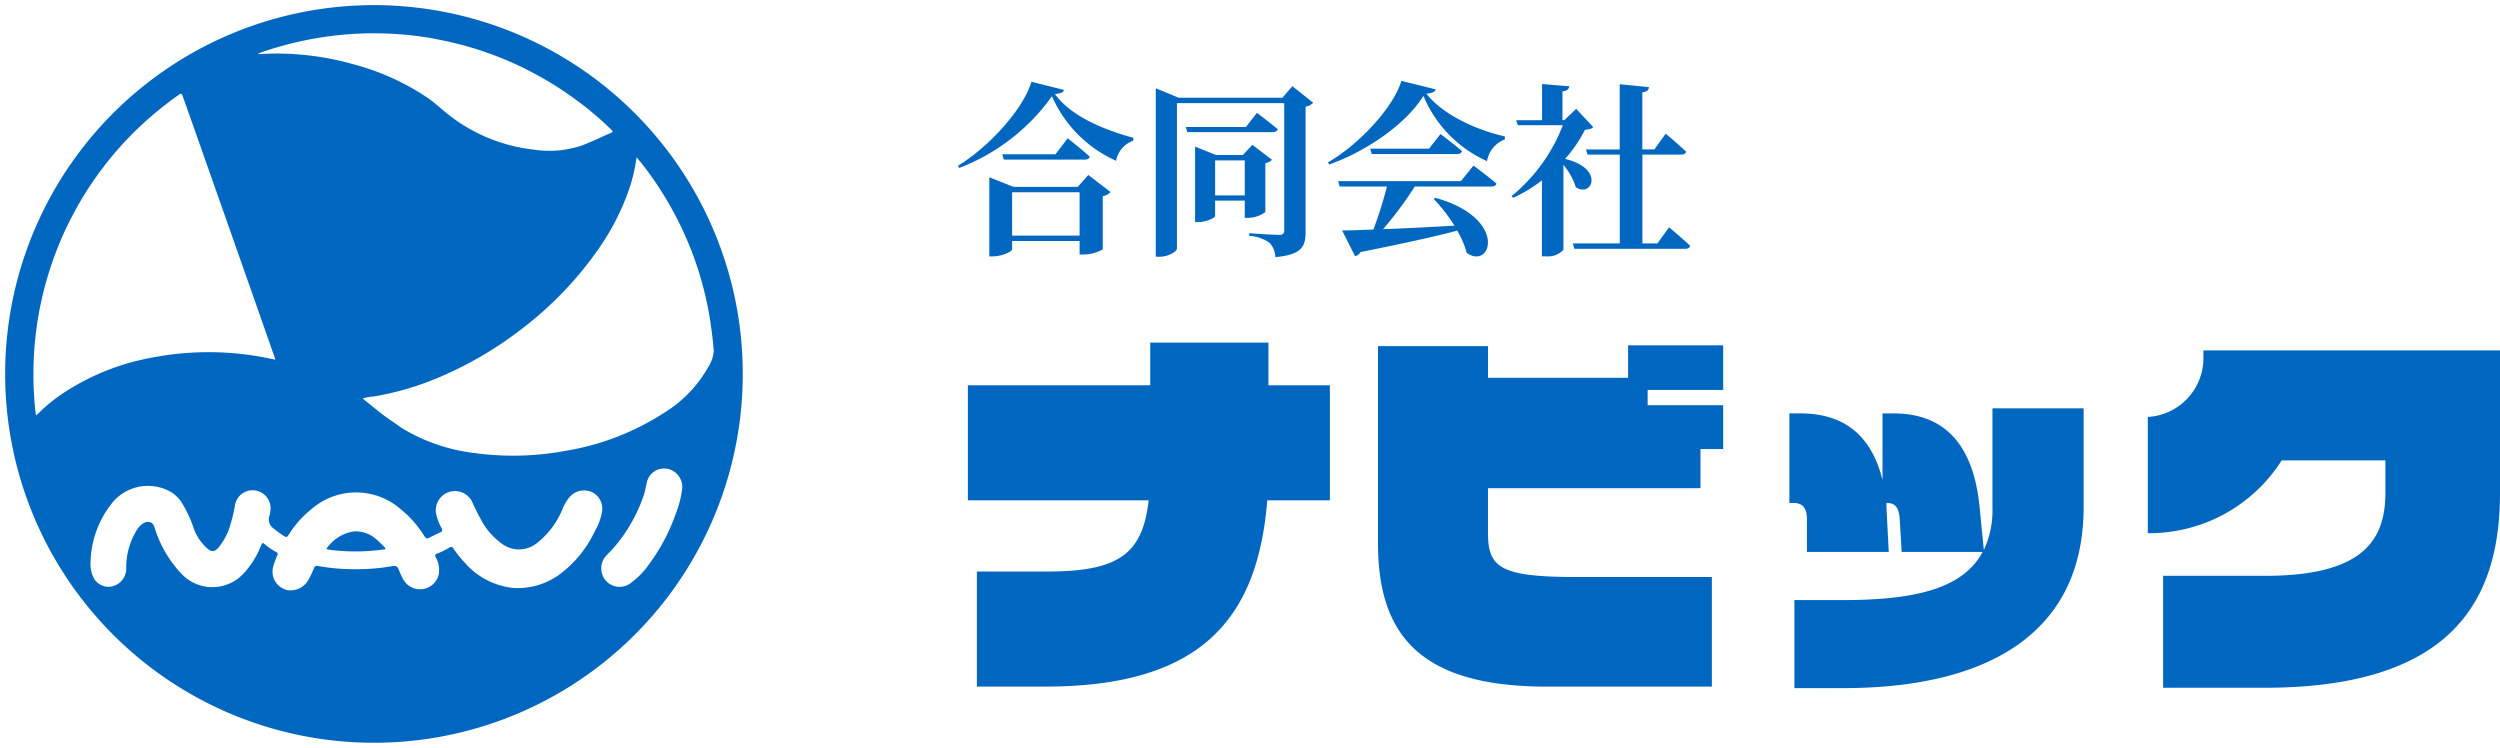 <svg xmlns="http://www.w3.org/2000/svg" width="242.752" height="72.623" viewBox="0 0 242.752 72.623">
  <g id="グループ_31300" data-name="グループ 31300" transform="translate(-69.5 -21.688)">
    <g id="グループ_31228" data-name="グループ 31228">
      <path id="合体_28" data-name="合体 28" d="M0,35.812A35.812,35.812,0,1,1,35.812,71.623,35.812,35.812,0,0,1,0,35.812Zm25.182,16.51a6.022,6.022,0,0,0,1.147.785c.156.082.164.158.1.311a7.607,7.607,0,0,0-.348.931A1.841,1.841,0,0,0,27.4,56.8a1.992,1.992,0,0,0,2.078-1.05,9.952,9.952,0,0,0,.508-1.079.312.312,0,0,1,.41-.211,19.382,19.382,0,0,0,3.664.308,19.15,19.15,0,0,0,3.5-.292c.362-.068.545.019.669.359a6.779,6.779,0,0,0,.446.961,1.865,1.865,0,0,0,3.44-.578A2.566,2.566,0,0,0,41.8,53.59c-.08-.175-.055-.256.12-.322a7.7,7.7,0,0,0,1.217-.6c.169-.1.264-.088.378.077a10.684,10.684,0,0,0,1.053,1.321A7.235,7.235,0,0,0,49.445,56.6a6.966,6.966,0,0,0,4.209-1.193,11.031,11.031,0,0,0,3.607-4.335,5.652,5.652,0,0,0,.7-1.886A1.8,1.8,0,0,0,57.02,47.3a1.876,1.876,0,0,0-2.185.431,4.327,4.327,0,0,0-.761,1.31,8.059,8.059,0,0,1-2.4,3.163,2.776,2.776,0,0,1-3.478.062,6.807,6.807,0,0,1-1.835-2.025A22.84,22.84,0,0,1,45.335,48.2a1.863,1.863,0,0,0-3.508,1.08,4.984,4.984,0,0,0,.561,1.517c.091.195.073.3-.122.39-.371.172-.742.345-1.1.536-.216.114-.316.055-.444-.145a10.535,10.535,0,0,0-2.331-2.651,6.585,6.585,0,0,0-8.577-.048,9.971,9.971,0,0,0-2.306,2.582c-.123.193-.218.227-.415.1a8.384,8.384,0,0,1-.989-.722,1.062,1.062,0,0,1-.421-1.314,1.362,1.362,0,0,0,.052-.293,1.749,1.749,0,0,0-1.363-2.093,1.73,1.73,0,0,0-2.059,1.449,15.31,15.31,0,0,1-.4,1.711,6.113,6.113,0,0,1-1.223,2.4c-.351.381-.642.414-1.008.1a4.658,4.658,0,0,1-1.361-1.97,11.72,11.72,0,0,0-1.082-2.375,3.322,3.322,0,0,0-1.2-1.216,4.486,4.486,0,0,0-5.75,1.224,9.54,9.54,0,0,0-2,5.7,2.87,2.87,0,0,0,.388,1.594,1.676,1.676,0,0,0,1.309.723,1.876,1.876,0,0,0,.346-.028,1.775,1.775,0,0,0,1.426-1.758,6.889,6.889,0,0,1,1.076-3.806,1.784,1.784,0,0,1,.705-.636.655.655,0,0,1,.946.4,11.385,11.385,0,0,0,2.6,4.526,4.123,4.123,0,0,0,6.132-.062,8.587,8.587,0,0,0,1.651-2.7c.048-.117.088-.178.148-.178A.291.291,0,0,1,25.182,52.321Zm37.153-6.078c-.131.474-.186.96-.357,1.435a14.63,14.63,0,0,1-1,2.27,14.457,14.457,0,0,1-2.487,3.379,1.821,1.821,0,0,0-.2,2.511,1.779,1.779,0,0,0,2.444.284,7.852,7.852,0,0,0,1.91-2.008A18.122,18.122,0,0,0,65.1,49.432a10.073,10.073,0,0,0,.64-2.464,1.807,1.807,0,0,0-1.424-1.948,1.9,1.9,0,0,0-.308-.025A1.7,1.7,0,0,0,62.335,46.243ZM61.245,15.2a15.392,15.392,0,0,1-.636,2.605,23.558,23.558,0,0,1-3.061,5.965,34.682,34.682,0,0,1-7.562,7.8,35.63,35.63,0,0,1-7.37,4.357A27.935,27.935,0,0,1,35.782,38a5.238,5.238,0,0,0-1.053.189c.091.082.145.135.2.182.9.723,1.786,1.473,2.756,2.11.342.224.664.478,1.011.692a17.575,17.575,0,0,0,6.925,2.324,27.6,27.6,0,0,0,8.721-.209,25.081,25.081,0,0,0,9.705-3.743,12.246,12.246,0,0,0,4.256-4.462,3.249,3.249,0,0,0,.5-1.457c-.007-.116-.013-.232-.022-.348a38.246,38.246,0,0,0-.55-3.948A32.913,32.913,0,0,0,63.373,17.54a29.7,29.7,0,0,0-2.054-2.765C61.286,14.965,61.263,15.084,61.245,15.2ZM16.9,8.676l-.142.1a34.261,34.261,0,0,0-2.895,2.3l-.164.145q-.145.13-.288.262t-.3.275l-.2.189q-.229.22-.454.444l-.051.05q-.533.533-1.04,1.09l-.132.146q-.166.184-.328.37-.109.125-.218.251c-.06.07-.118.14-.178.21q-.566.674-1.1,1.382A33.121,33.121,0,0,0,2.811,37.9c.014.225.028.45.044.678.014.173.029.345.046.517.026.242.059.488.1.74.123-.11.207-.178.284-.254A16.1,16.1,0,0,1,5.6,37.7a23.059,23.059,0,0,1,8.582-3.461,28.847,28.847,0,0,1,10.881-.05c.377.069.751.151,1.169.235-.043-.146-.067-.239-.1-.329Q25.047,31,23.959,27.9q-2.211-6.286-4.424-12.572-1.129-3.205-2.264-6.408c-.08-.224-.12-.321-.2-.321A.353.353,0,0,0,16.9,8.676Zm16.8-2.966A23.8,23.8,0,0,1,41.023,9c.813.559,1.508,1.258,2.3,1.846a16.322,16.322,0,0,0,8.007,3.184,9.947,9.947,0,0,0,4.56-.365c.965-.346,1.887-.808,2.829-1.217.343-.149.344-.158.067-.426q-.179-.173-.36-.343l-.128-.119q-.183-.17-.368-.338t-.4-.353l-.221-.19q-.163-.139-.327-.276l-.212-.176q-.242-.2-.487-.392c-.083-.065-.166-.129-.25-.194l-.266-.2q-.166-.126-.333-.249l-.1-.072a33.313,33.313,0,0,0-3.659-2.324A32.579,32.579,0,0,0,42.463,3.42q-.493-.1-.987-.2a33.284,33.284,0,0,0-13.7.5q-.672.17-1.338.365c-.151.044-.3.088-.453.135l-.012,0c-.359.112-.714.231-1.068.355-.13.052-.262.109-.4.174.169,0,.267.005.364,0q.794-.05,1.581-.049A27.454,27.454,0,0,1,33.709,5.71ZM31.4,52.866c-.143-.02-.265-.04-.117-.205A3.979,3.979,0,0,1,33.845,51.1a3.009,3.009,0,0,1,2.22.787,9.34,9.34,0,0,1,.737.714c.052.052.135.107.114.19s-.079.068-.137.066a.326.326,0,0,0-.062,0,20.962,20.962,0,0,1-2.158.181q-.266.006-.528.006A18.747,18.747,0,0,1,31.4,52.866Z" transform="translate(70 22.188)" fill="#0067c1" stroke="rgba(0,0,0,0)" stroke-miterlimit="10" stroke-width="1"/>
      <g id="グループ_31298" data-name="グループ 31298">
        <path id="パス_50329" data-name="パス 50329" d="M5.778-.432V-4.644H12.33V-.432ZM12.15-5.166H5.922L3.564-6.1V1.584h.324c.918,0,1.89-.486,1.89-.684V.09H12.33V1.4h.378A3.856,3.856,0,0,0,14.58.9V-4.266a1.342,1.342,0,0,0,.756-.4l-2.16-1.656ZM9.99-8.334H4.824l.144.522h7.848c.27,0,.45-.09.5-.288-.81-.738-2.142-1.782-2.142-1.782ZM7.65-15.372C6.894-12.78,3.618-9.108.522-7.218L.63-7a19.75,19.75,0,0,0,9.018-6.966A12.222,12.222,0,0,0,15.876-7.7a2.521,2.521,0,0,1,1.656-1.944l.018-.288c-2.772-.756-6.012-2.034-7.614-4.248.576-.054.81-.162.882-.4ZM28.476-10.98H22.644l.144.5H31.05c.27,0,.468-.09.522-.288-.756-.63-2.016-1.584-2.016-1.584ZM25.488-4.338v-3.4h2.88v3.4ZM30.366-7.47a1.148,1.148,0,0,0,.648-.324L29.106-9.252l-.918.99h-2.61l-2.034-.81v7.326h.288c.828,0,1.656-.432,1.656-.594V-3.834h2.88V-2.16h.342a2.917,2.917,0,0,0,1.656-.558Zm2.628-7.47-.972,1.116H21.942l-2.214-.918V1.62h.36c.864,0,1.692-.522,1.692-.792V-13.3H32.2V-.936c0,.27-.108.432-.468.432C31.212-.5,28.8-.666,28.8-.666v.252A3.884,3.884,0,0,1,30.78.27a2.143,2.143,0,0,1,.558,1.386C33.894,1.422,34.272.63,34.272-.756v-12.2a1.278,1.278,0,0,0,.738-.378ZM49.356-5.724H37.44l.144.522h4.59A39.974,39.974,0,0,1,40.86-1.026c-1.26.054-2.3.09-3.042.09l1.26,2.5a.759.759,0,0,0,.522-.4C43.884.306,46.836-.342,49-.918a8.843,8.843,0,0,1,.918,2.16c2.394,1.71,4.068-3.366-3.042-5.346L46.71-4A15.733,15.733,0,0,1,48.726-1.4c-2.556.144-4.95.27-6.93.342A35.794,35.794,0,0,0,44.874-5.2h7.434c.27,0,.45-.09.5-.288-.846-.72-2.232-1.746-2.232-1.746Zm-3.1-3.15H40.554l.144.522h8.28c.252,0,.432-.09.486-.288-.792-.684-2.088-1.656-2.088-1.656Zm-2.682-6.588c-.738,2.5-3.978,6.084-7.128,7.92l.126.2c3.69-1.3,7.506-4,9.144-6.66a12,12,0,0,0,6.174,6.336,2.734,2.734,0,0,1,1.728-2.106l.018-.288c-2.7-.612-6.012-2.07-7.632-4.158.576-.054.828-.162.9-.414Zm16.974,2.718-1.152,1.1h-.18v-2.79c.486-.072.63-.252.666-.5l-2.646-.216v3.51H54.72l.162.486h4.374A16.592,16.592,0,0,1,54.27-4.266l.162.162A14.241,14.241,0,0,0,57.222-5.8v7.38h.4A2.1,2.1,0,0,0,59.31.954V-7.308A6.545,6.545,0,0,1,60.516-5.13c1.566,1.044,2.844-1.818-1.044-2.754A13.12,13.12,0,0,0,61.4-10.71c.432-.054.648-.09.81-.252ZM68.436.324H66.978V-8.3h3.744c.27,0,.468-.09.5-.288-.738-.7-1.98-1.746-1.98-1.746l-1.1,1.53h-1.17v-5.544c.468-.054.612-.234.648-.5l-2.844-.288V-8.8H61.506l.144.5h3.132V.324H60.228l.144.522H71.118c.252,0,.45-.09.5-.288-.756-.72-2.052-1.8-2.052-1.8Z" transform="translate(162 45)" fill="#0067c1"/>
        <path id="パス_50328" data-name="パス 50328" d="M36.632-15.732V-26.9H30.666v-4.142H19.19V-26.9H1.482v11.172H19.038C18.43-10.45,16.074-8.816,9.12-8.816H2.356V2.356h6.65c15.238,0,20.634-6.688,21.546-18.088Zm38.19-4.978v-4.256H67.488v-1.482h7.334V-30.78H65.588v3.154h-13.6V-30.7H41.306v19.152c0,9.044,4.256,13.908,16.416,13.908h16V-8.284H60.61c-7.448,0-8.626-.912-8.626-4.294V-16.91H72.618v-3.8Zm35,5.662v-9.614h-8.854v9.614a9.151,9.151,0,0,1-.836,4.142l-.418-4.218c-.532-5.358-2.888-9.044-8.322-9.044h-1.1v6.46c-.988-3.99-3.42-6.46-7.942-6.46h-1.1v8.7H81.7c.76,0,1.254.418,1.254,1.558v3.192H90.9l-.228-4.408v-.342h.076c.76,0,1.14.418,1.216,1.558l.19,3.192h7.866c-1.938,3.61-6.688,4.674-13.6,4.674H81.738v8.55h4.674C101.194,2.508,109.82-3.306,109.82-15.048Zm40.432-1.444V-30.286h-28.8v.836a5.723,5.723,0,0,1-5.4,5.624V-12.54a15.226,15.226,0,0,0,13-7.068h10.07v3.116c0,4.408-1.9,8.094-11.666,8.094h-9.918V2.47h9.842C146.338,2.47,150.252-6.764,150.252-16.492Z" transform="translate(162 86)" fill="#0067c1"/>
      </g>
    </g>
  </g>
</svg>
